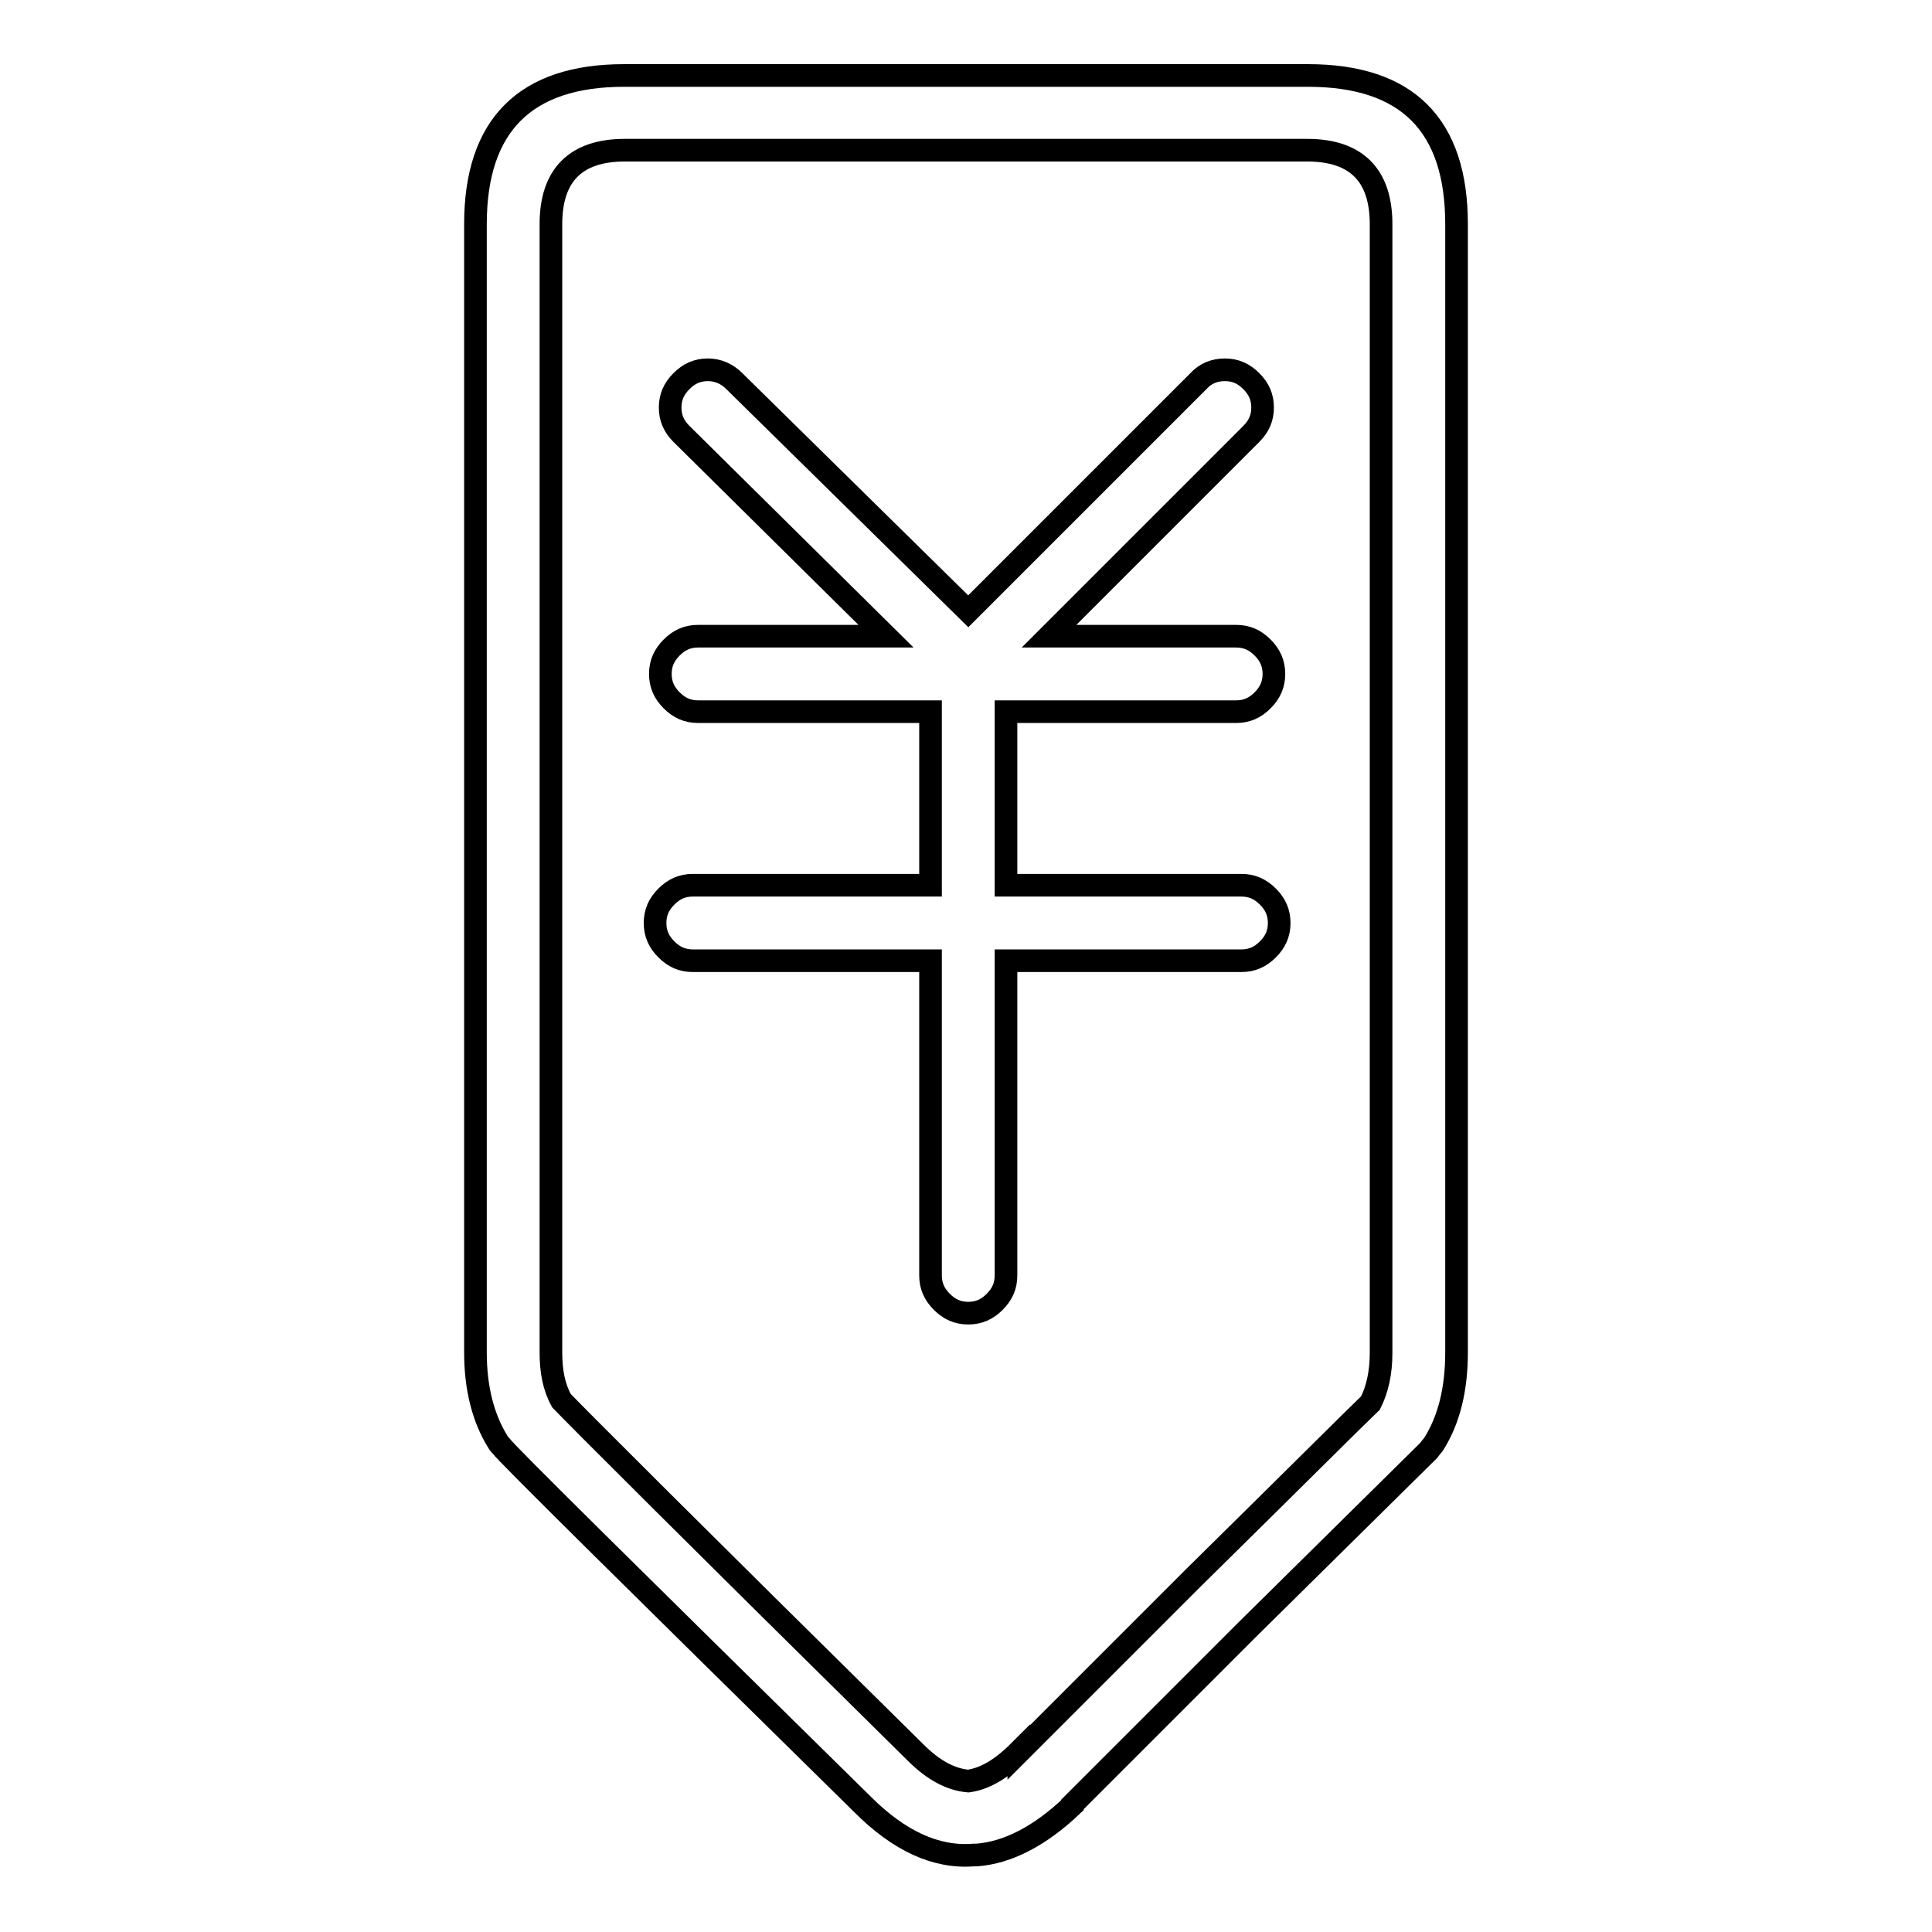 <?xml version="1.0" encoding="utf-8"?>
<!-- Svg Vector Icons : http://www.onlinewebfonts.com/icon -->
<!DOCTYPE svg PUBLIC "-//W3C//DTD SVG 1.1//EN" "http://www.w3.org/Graphics/SVG/1.1/DTD/svg11.dtd">
<svg version="1.1" xmlns="http://www.w3.org/2000/svg" xmlns:xlink="http://www.w3.org/1999/xlink" x="0px" y="0px" viewBox="0 0 256 256" enable-background="new 0 0 256 256" xml:space="preserve">
<g><g><path stroke-width="3" fill-opacity="0" stroke="#000000"  d="M173.3,10c13.2,0,19.7,6.6,19.7,19.7v149.5c0,4.9-1,8.9-3,12.1c-0.2,0.3-0.5,0.6-0.7,0.9c-0.3,0.3-8.3,8.2-24,23.7c-7.8,7.8-15.6,15.6-23.2,23.2v0.1c-4.3,4.1-8.6,6.3-12.7,6.6H129c-5,0.4-9.9-1.9-14.7-6.7C83,208.3,67,192.5,66.4,191.6c-0.1-0.1-0.3-0.3-0.4-0.5c-2-3.2-3-7.2-3-11.9V29.7C63,16.6,69.6,10,82.7,10H173.3z M183,29.7c0-6.5-3.3-9.8-9.8-9.8H82.8c-6.5,0-9.8,3.3-9.8,9.8v149.5c0,2.5,0.4,4.6,1.4,6.4c2.2,2.3,17.8,17.9,46.9,46.6c2.4,2.4,4.7,3.6,7,3.8c2.2-0.3,4.4-1.6,6.7-3.9v0.1c7.7-7.7,15.4-15.4,23.2-23.2c13.5-13.3,21.2-21,23.4-23.1c0.9-1.8,1.4-4,1.4-6.6L183,29.7L183,29.7z M162.3,49c1.4,0,2.5,0.5,3.5,1.5c1,1,1.5,2.1,1.5,3.5c0,1.4-0.5,2.5-1.5,3.5L139,84.3h24.8c1.4,0,2.5,0.5,3.5,1.5c1,1,1.5,2.1,1.5,3.5c0,1.4-0.5,2.5-1.5,3.5c-1,1-2.1,1.5-3.5,1.5h-30.5v23h31.2c1.4,0,2.5,0.5,3.5,1.5c1,1,1.5,2.1,1.5,3.5s-0.5,2.5-1.5,3.5c-1,1-2.1,1.5-3.5,1.5h-31.2v41.7c0,1.4-0.5,2.5-1.5,3.5c-1,1-2.1,1.5-3.5,1.5c-1.4,0-2.5-0.5-3.5-1.5c-1-1-1.5-2.1-1.5-3.5v-41.7H91.8c-1.4,0-2.5-0.5-3.5-1.5c-1-1-1.5-2.1-1.5-3.5c0-1.4,0.5-2.5,1.5-3.5c1-1,2.1-1.5,3.5-1.5h31.5v-23H92.5c-1.4,0-2.5-0.5-3.5-1.5c-1-1-1.5-2.1-1.5-3.5c0-1.4,0.5-2.5,1.5-3.5c1-1,2.1-1.5,3.5-1.5h24.9L90.3,57.5c-1-1-1.5-2.1-1.5-3.5s0.5-2.5,1.5-3.5c1-1,2.1-1.5,3.5-1.5c1.3,0,2.5,0.5,3.5,1.5l31,30.5l30.5-30.5C159.7,49.5,160.9,49,162.3,49z"/></g></g>
</svg>